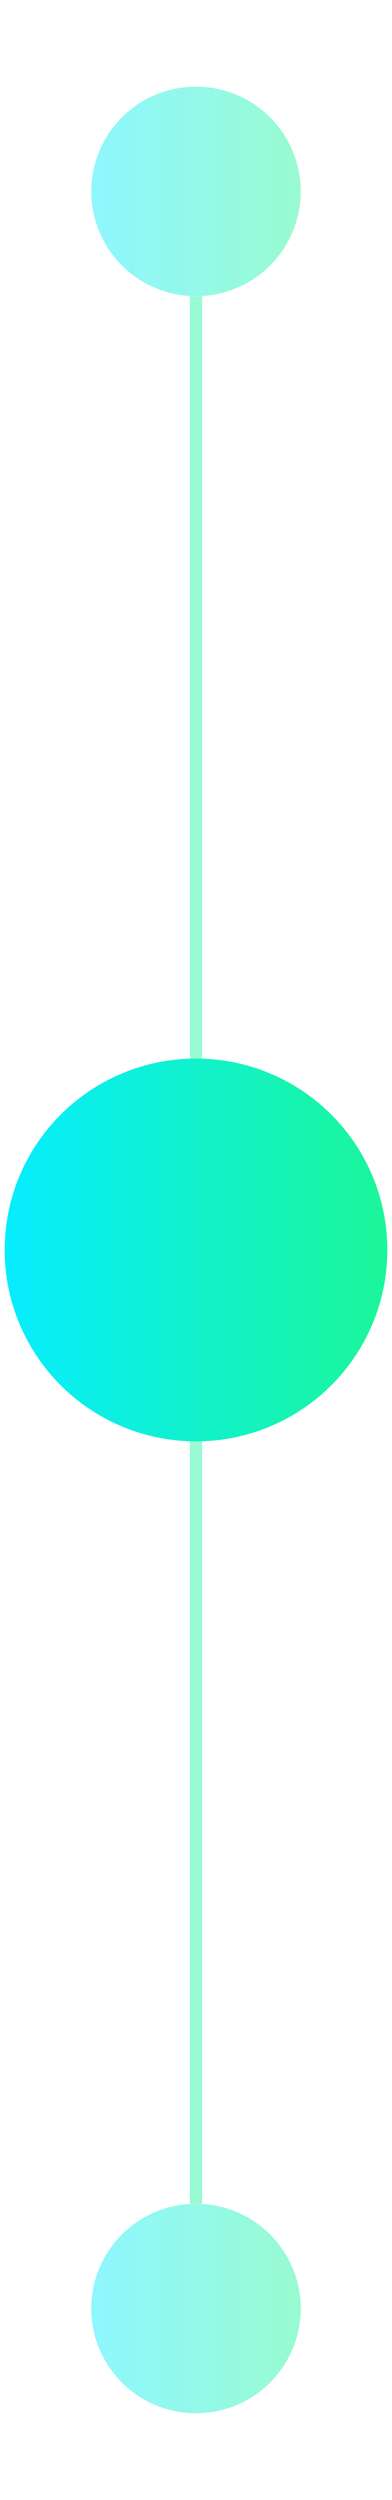 <?xml version="1.0" encoding="UTF-8"?> <svg xmlns="http://www.w3.org/2000/svg" xmlns:xlink="http://www.w3.org/1999/xlink" id="Layer_1" data-name="Layer 1" viewBox="0 0 32 204"><defs><style> .cls-1 { fill: url(#linear-gradient); } .cls-1, .cls-2, .cls-3 { opacity: .45; } .cls-4 { fill: url(#linear-gradient-3); } .cls-2 { fill: none; stroke: #1cf699; stroke-miterlimit: 10; } .cls-3 { fill: url(#linear-gradient-2); } </style><linearGradient id="linear-gradient" x1="7.45" y1="15.62" x2="24.55" y2="15.62" gradientUnits="userSpaceOnUse"><stop offset="0" stop-color="#06edff"></stop><stop offset="1" stop-color="#1cf699"></stop></linearGradient><linearGradient id="linear-gradient-2" y1="188.38" y2="188.38" xlink:href="#linear-gradient"></linearGradient><linearGradient id="linear-gradient-3" x1=".38" y1="102" x2="31.62" y2="102" xlink:href="#linear-gradient"></linearGradient></defs><circle class="cls-1" cx="16" cy="15.62" r="8.55"></circle><circle class="cls-3" cx="16" cy="188.38" r="8.55"></circle><circle class="cls-4" cx="16" cy="102" r="15.62"></circle><line class="cls-2" x1="16" y1="24.18" x2="16" y2="86.38"></line><line class="cls-2" x1="16" y1="117.62" x2="16" y2="179.82"></line></svg> 
